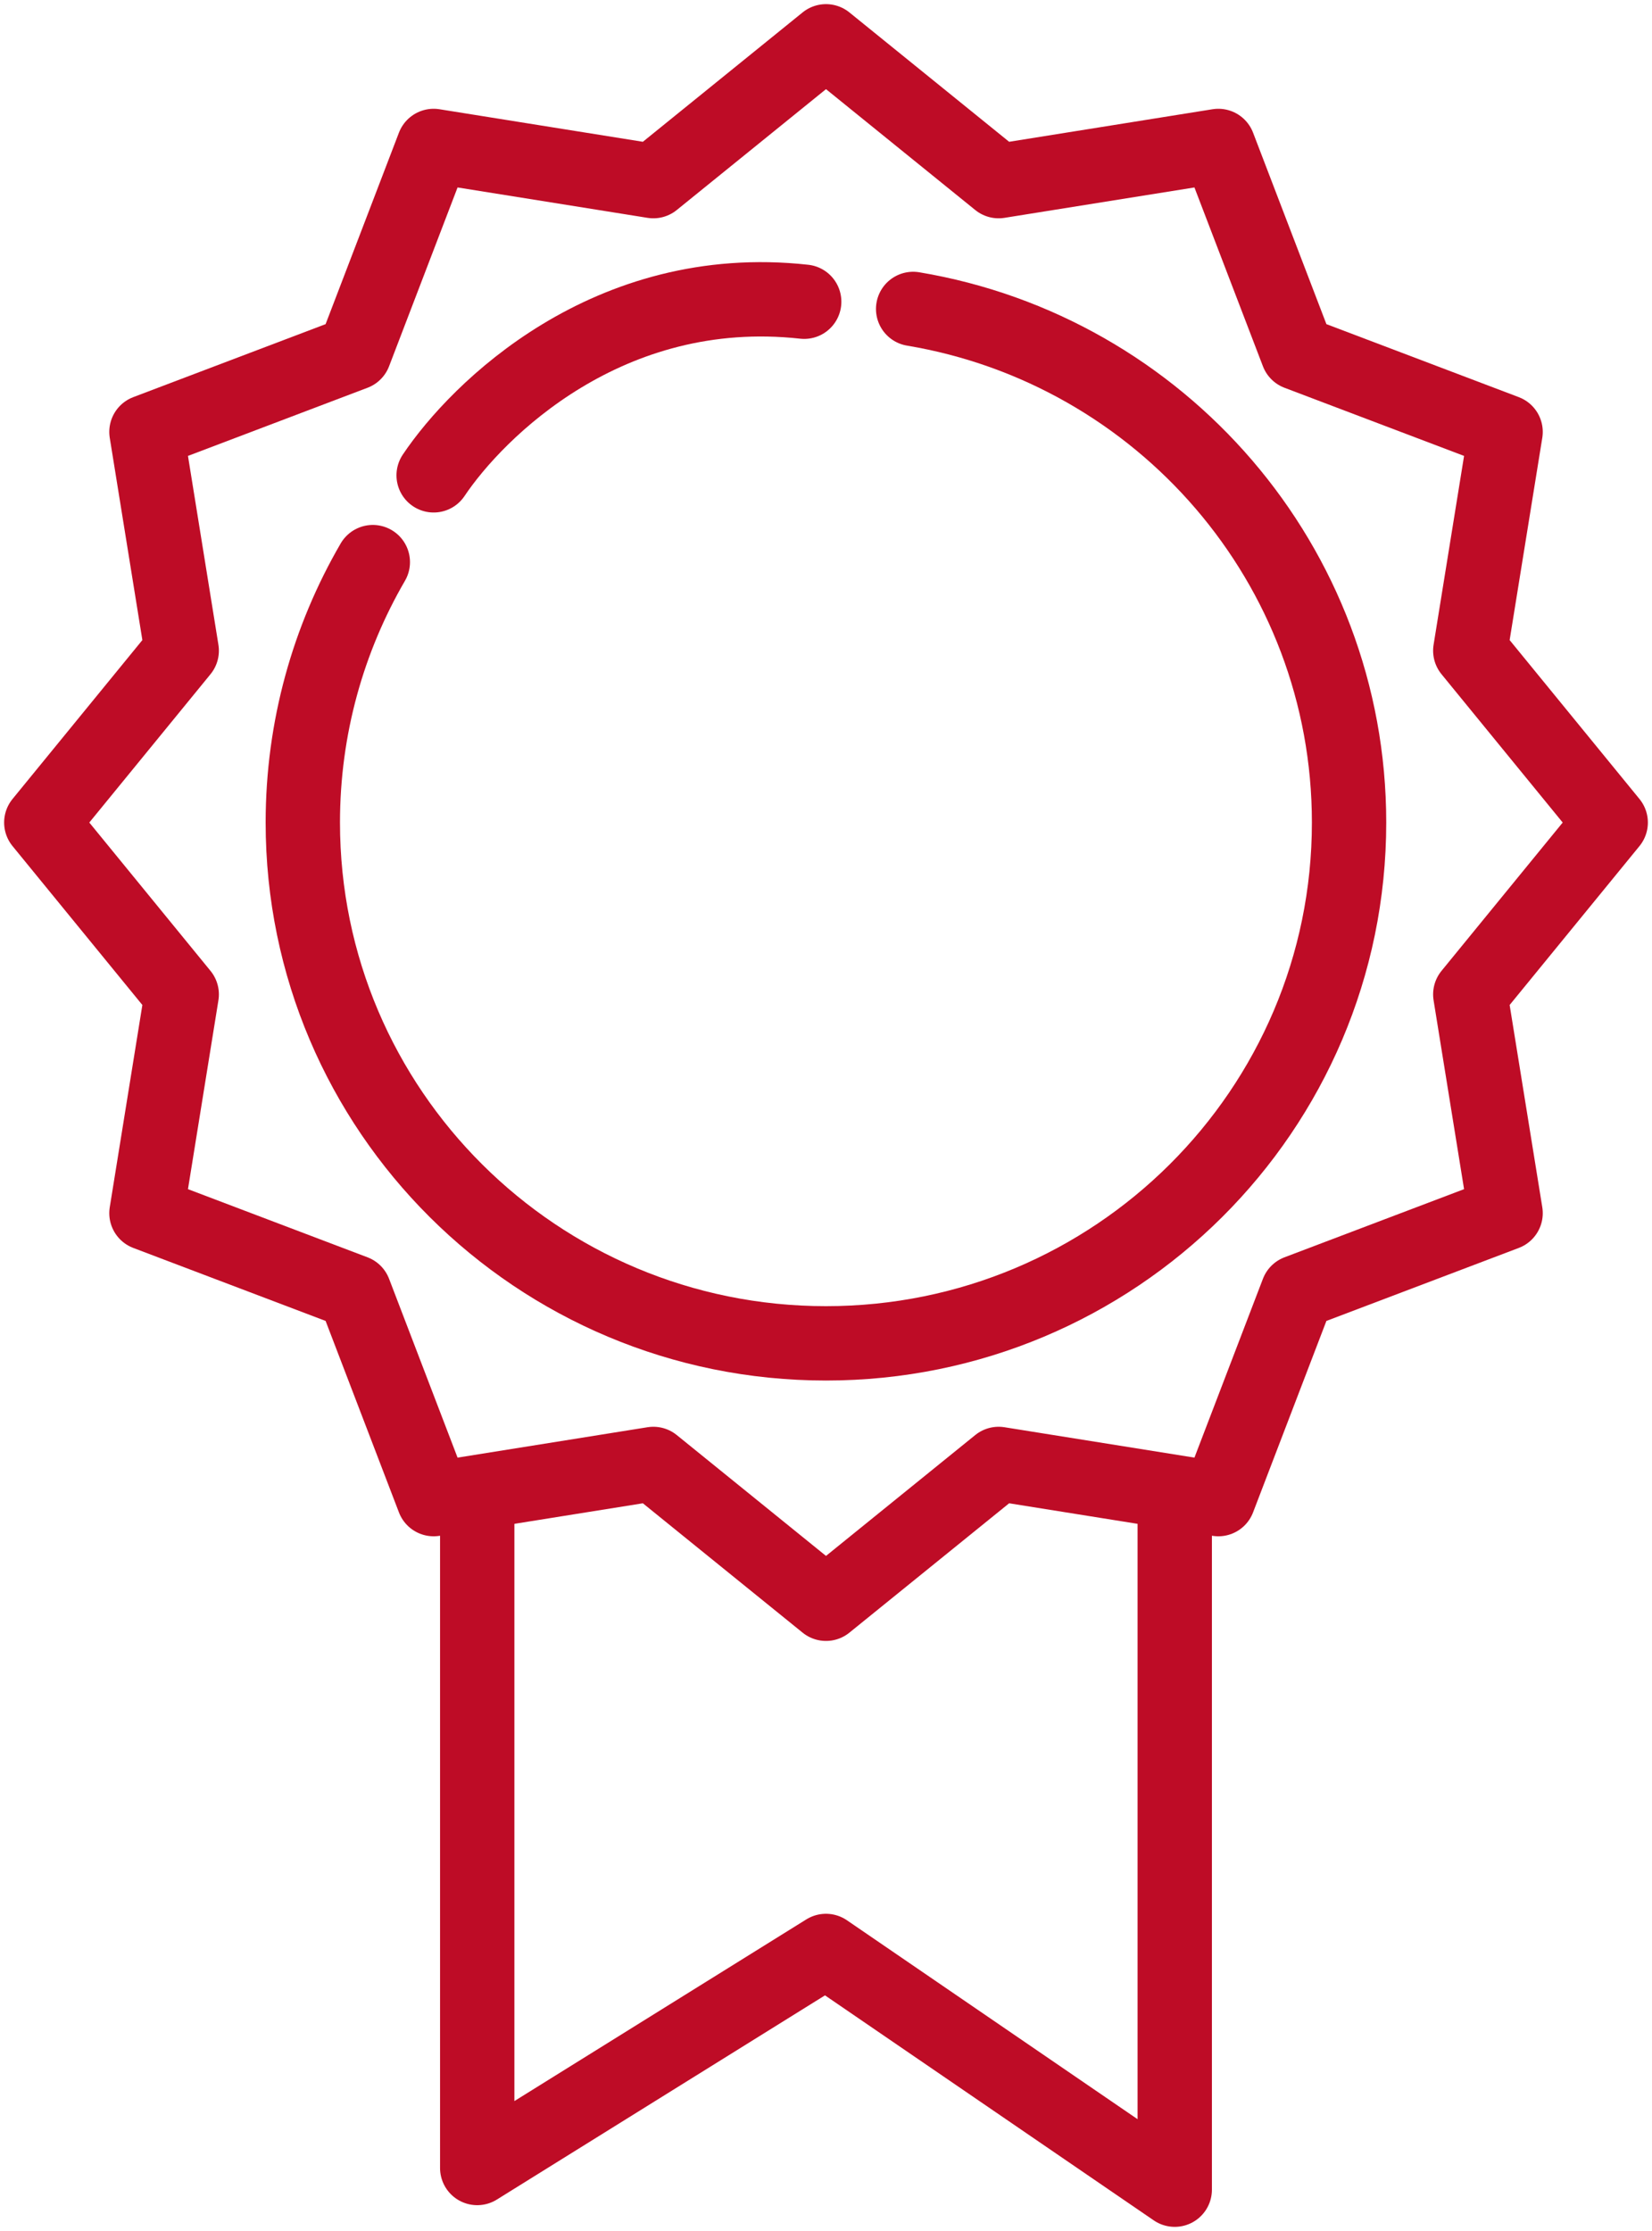 <svg width="40" height="54" viewBox="0 0 40 54" fill="none" xmlns="http://www.w3.org/2000/svg">
<path d="M20 1L24.18 4.384L29.5 3.533L31.42 8.544L36.455 10.454L35.6 15.749L39 19.909L35.6 24.069L36.455 29.364L31.42 31.274L29.5 36.285L24.18 35.434L20 38.818L15.82 35.434L10.5 36.285L8.58 31.274L3.546 29.364L4.4 24.069L1 19.909L4.4 15.749L3.546 10.454L8.58 8.544L10.5 3.533L15.82 4.384L20 1Z" stroke="#BE0C26" stroke-width="1.8" stroke-linecap="round" stroke-linejoin="round"/>
<path d="M11.555 35.666V52.475L19.999 47.222L28.444 53V35.666" stroke="#BE0C26" stroke-width="1.8" stroke-linejoin="round"/>
<path d="M9.027 13.606C7.949 15.46 7.332 17.613 7.332 19.909C7.332 26.871 13.003 32.515 19.999 32.515C26.994 32.515 32.665 26.871 32.665 19.909C32.665 13.663 28.101 8.478 22.11 7.478" stroke="#BE0C26" stroke-width="1.8" stroke-linecap="round" stroke-linejoin="round"/>
<path d="M10.5 11.505C11.556 9.929 14.722 6.778 19.472 7.303" stroke="#BE0C26" stroke-width="1.8" stroke-linecap="round"/>
</svg>